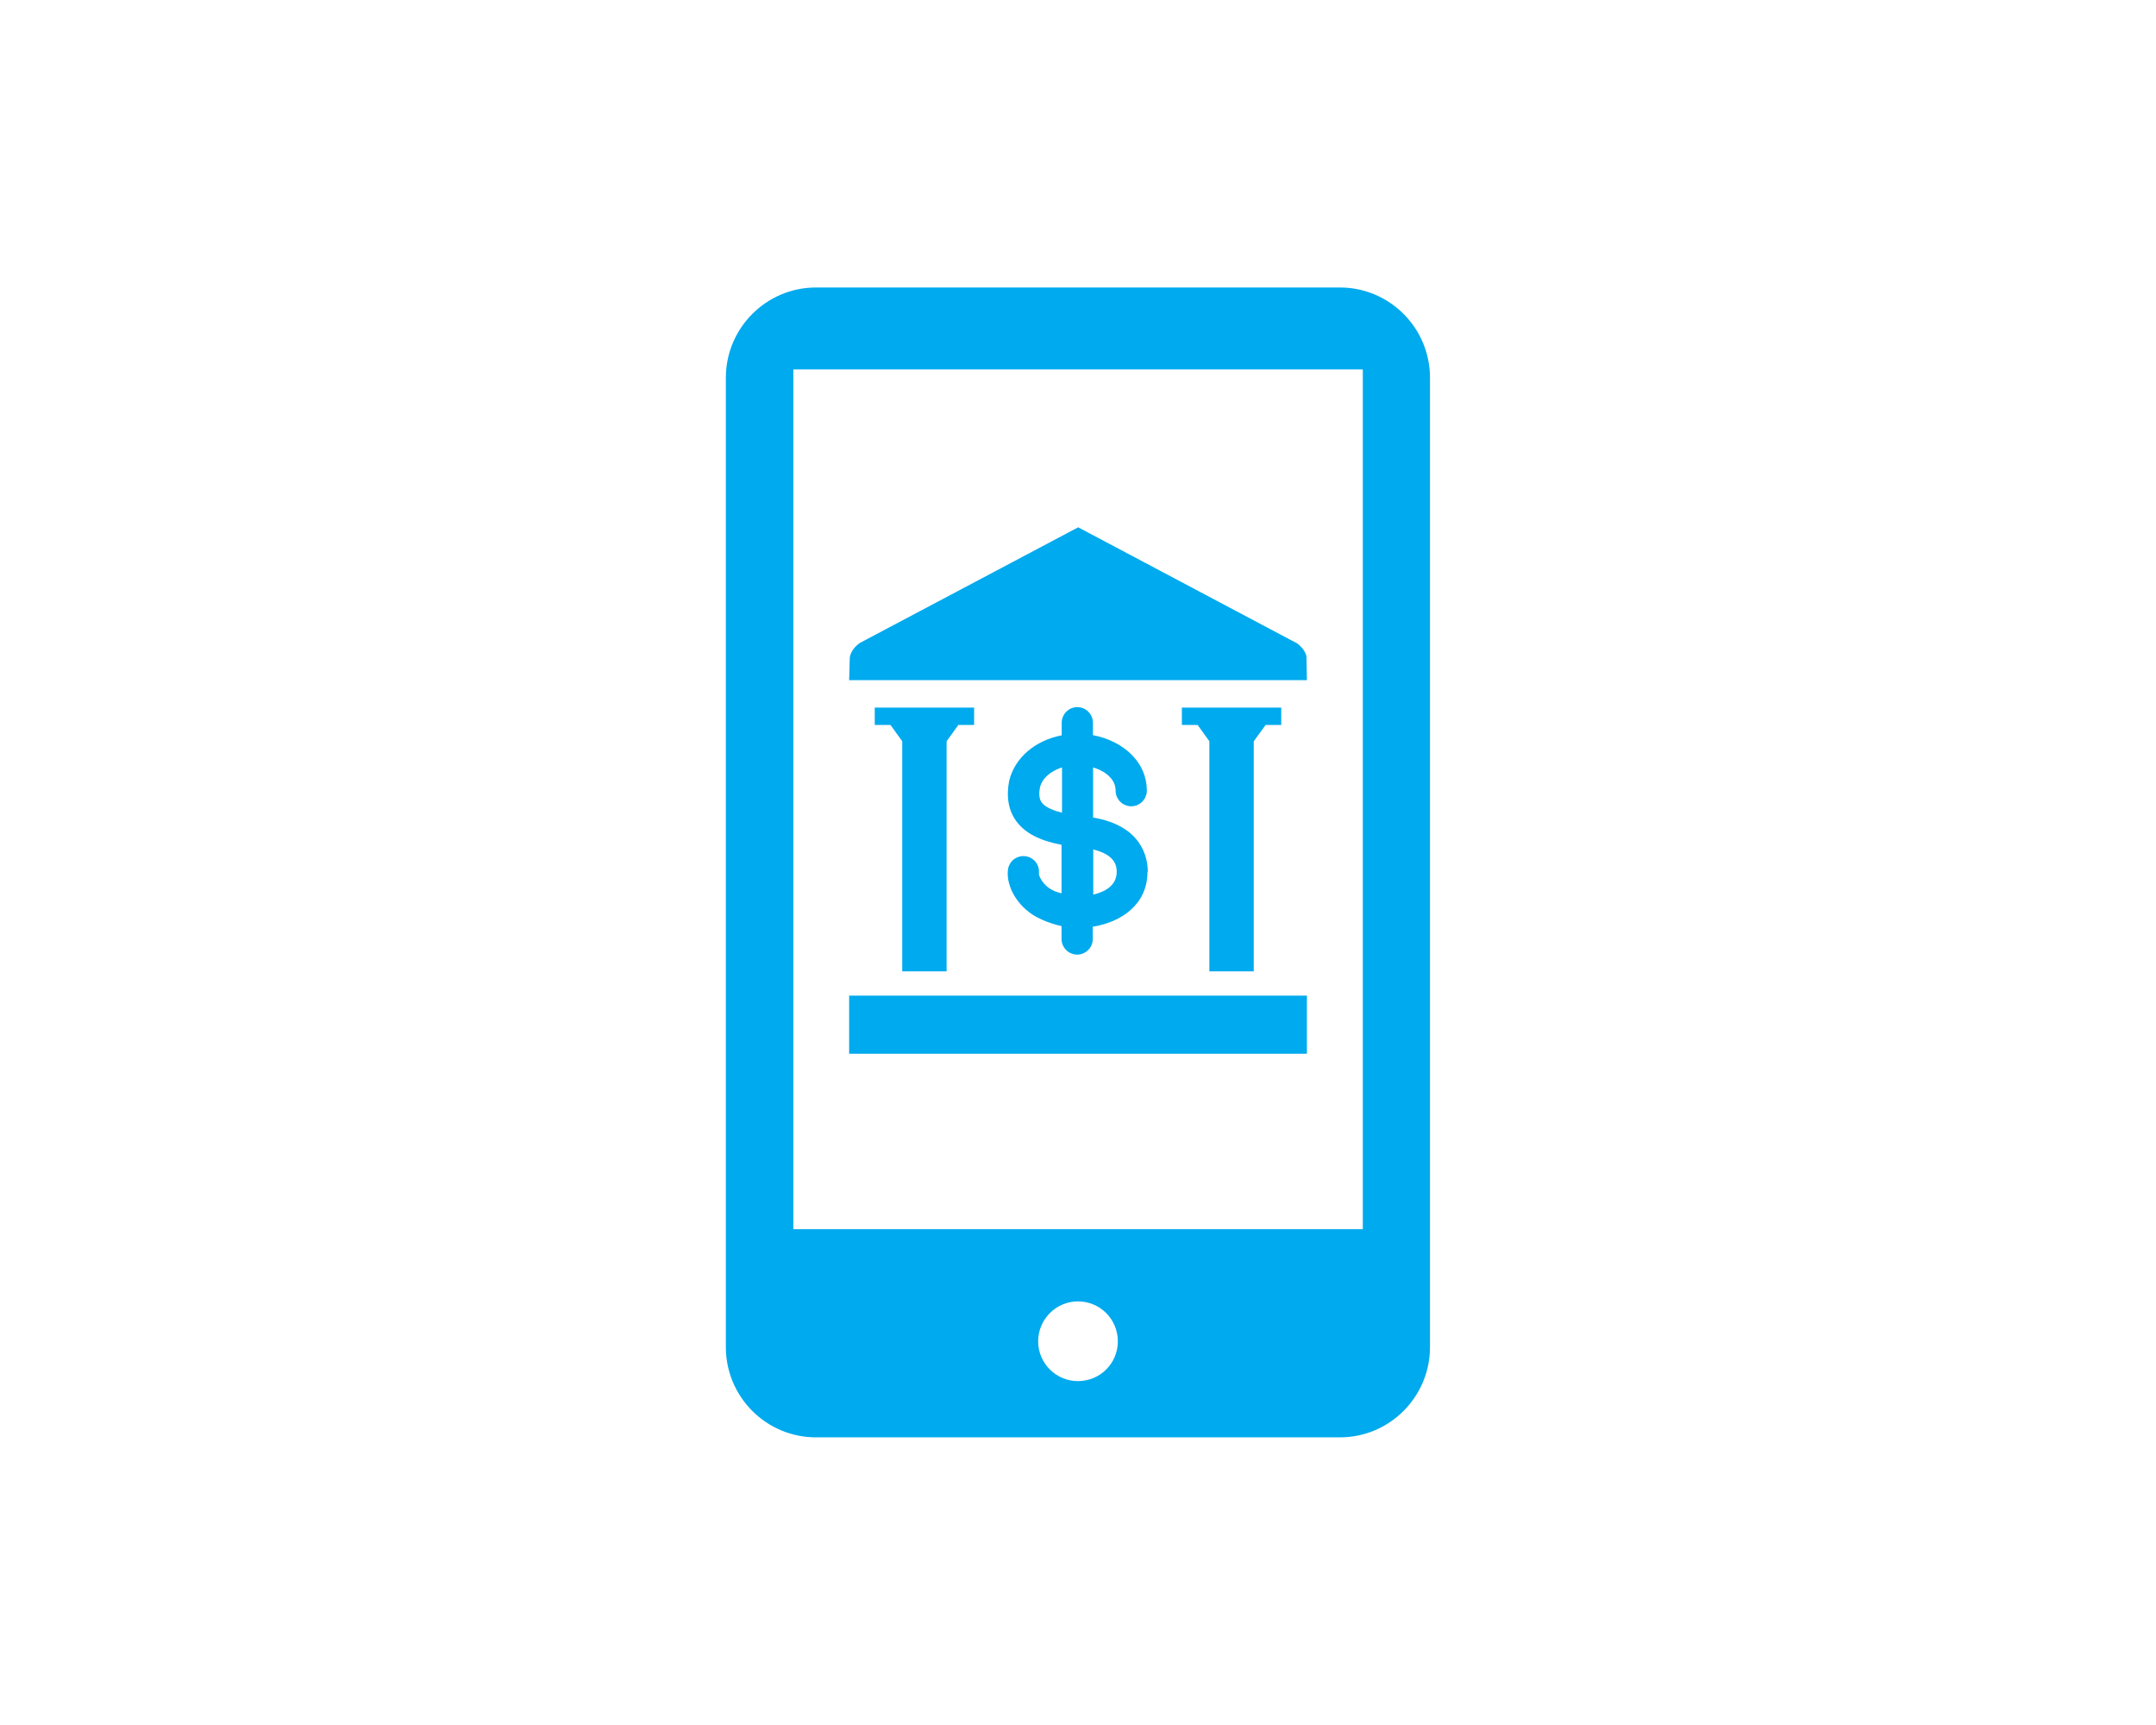 <svg width="150" height="120" viewBox="0 0 150 120" fill="none" xmlns="http://www.w3.org/2000/svg">
<g clip-path="url(#clip0_901_11542)">
<path fill-rule="evenodd" clip-rule="evenodd" d="M93.239 20H56.761C53.315 20 50.5 22.822 50.5 26.276V93.713C50.5 97.178 53.315 99.989 56.761 99.989H93.228C96.685 99.989 99.489 97.167 99.489 93.713V26.276C99.489 22.811 96.674 20 93.228 20H93.239ZM75 96.077C73.467 96.077 72.228 94.835 72.228 93.31C72.228 91.784 73.467 90.531 75 90.531C76.533 90.531 77.772 91.773 77.772 93.31C77.772 94.846 76.533 96.077 75 96.077ZM94.804 85.508H55.196V25.699H94.815V85.508H94.804Z" fill="#00AAEE"/>
<path d="M79.855 60.654C79.855 59.674 79.464 57.451 76.051 56.873V53.386C76.507 53.528 76.909 53.735 77.192 54.029C77.486 54.324 77.616 54.639 77.616 54.999C77.616 55.598 78.105 56.089 78.703 56.089C79.301 56.089 79.79 55.598 79.79 54.999C79.79 54.051 79.42 53.19 78.725 52.493C78.051 51.817 77.094 51.338 76.04 51.142V50.281C76.04 49.682 75.551 49.191 74.953 49.191C74.355 49.191 73.866 49.682 73.866 50.281V51.153C72.051 51.501 70.616 52.678 70.214 54.302C69.996 55.424 70.159 56.383 70.714 57.135C71.323 57.952 72.312 58.475 73.855 58.769V62.147C73.692 62.093 73.529 62.06 73.355 61.984C72.54 61.624 72.279 60.927 72.279 60.785C72.355 60.186 71.942 59.641 71.344 59.565C70.746 59.488 70.203 59.902 70.127 60.502C69.975 61.646 70.823 63.258 72.475 63.967C72.931 64.174 73.399 64.326 73.855 64.424V65.318C73.855 65.917 74.344 66.407 74.942 66.407C75.54 66.407 76.029 65.917 76.029 65.318V64.468C77.996 64.152 79.833 62.931 79.833 60.654H79.855ZM72.486 55.838C72.42 55.751 72.214 55.478 72.355 54.77C72.507 54.138 73.105 53.637 73.888 53.386V56.535C73.04 56.328 72.649 56.056 72.486 55.838ZM76.062 62.234V59.096C77.67 59.477 77.692 60.338 77.692 60.654C77.692 61.646 76.801 62.06 76.062 62.234Z" fill="#00AAEE"/>
<path d="M90.904 45.704C90.839 45.322 90.556 44.995 90.263 44.767L75.013 36.682C75.013 36.682 59.937 44.669 59.85 44.712C59.502 44.941 59.198 45.3 59.122 45.725L59.078 47.316H90.926L90.893 45.704H90.904Z" fill="#00AAEE"/>
<path d="M90.926 69.262H59.078V73.304H90.926V69.262Z" fill="#00AAEE"/>
<path d="M67.772 50.433V49.224H60.859V50.433H61.957L62.772 51.566V67.573H65.859V51.566L66.675 50.433H67.772Z" fill="#00AAEE"/>
<path d="M89.14 50.433V49.224H82.227V50.433H83.324L84.14 51.566V67.573H87.227V51.566L88.053 50.433H89.14Z" fill="#00AAEE"/>
</g>
<defs>
<clipPath id="clip0_901_11542">
<rect width="49" height="80" fill="white" transform="translate(50.5 20)"/>
</clipPath>
</defs>
</svg>
